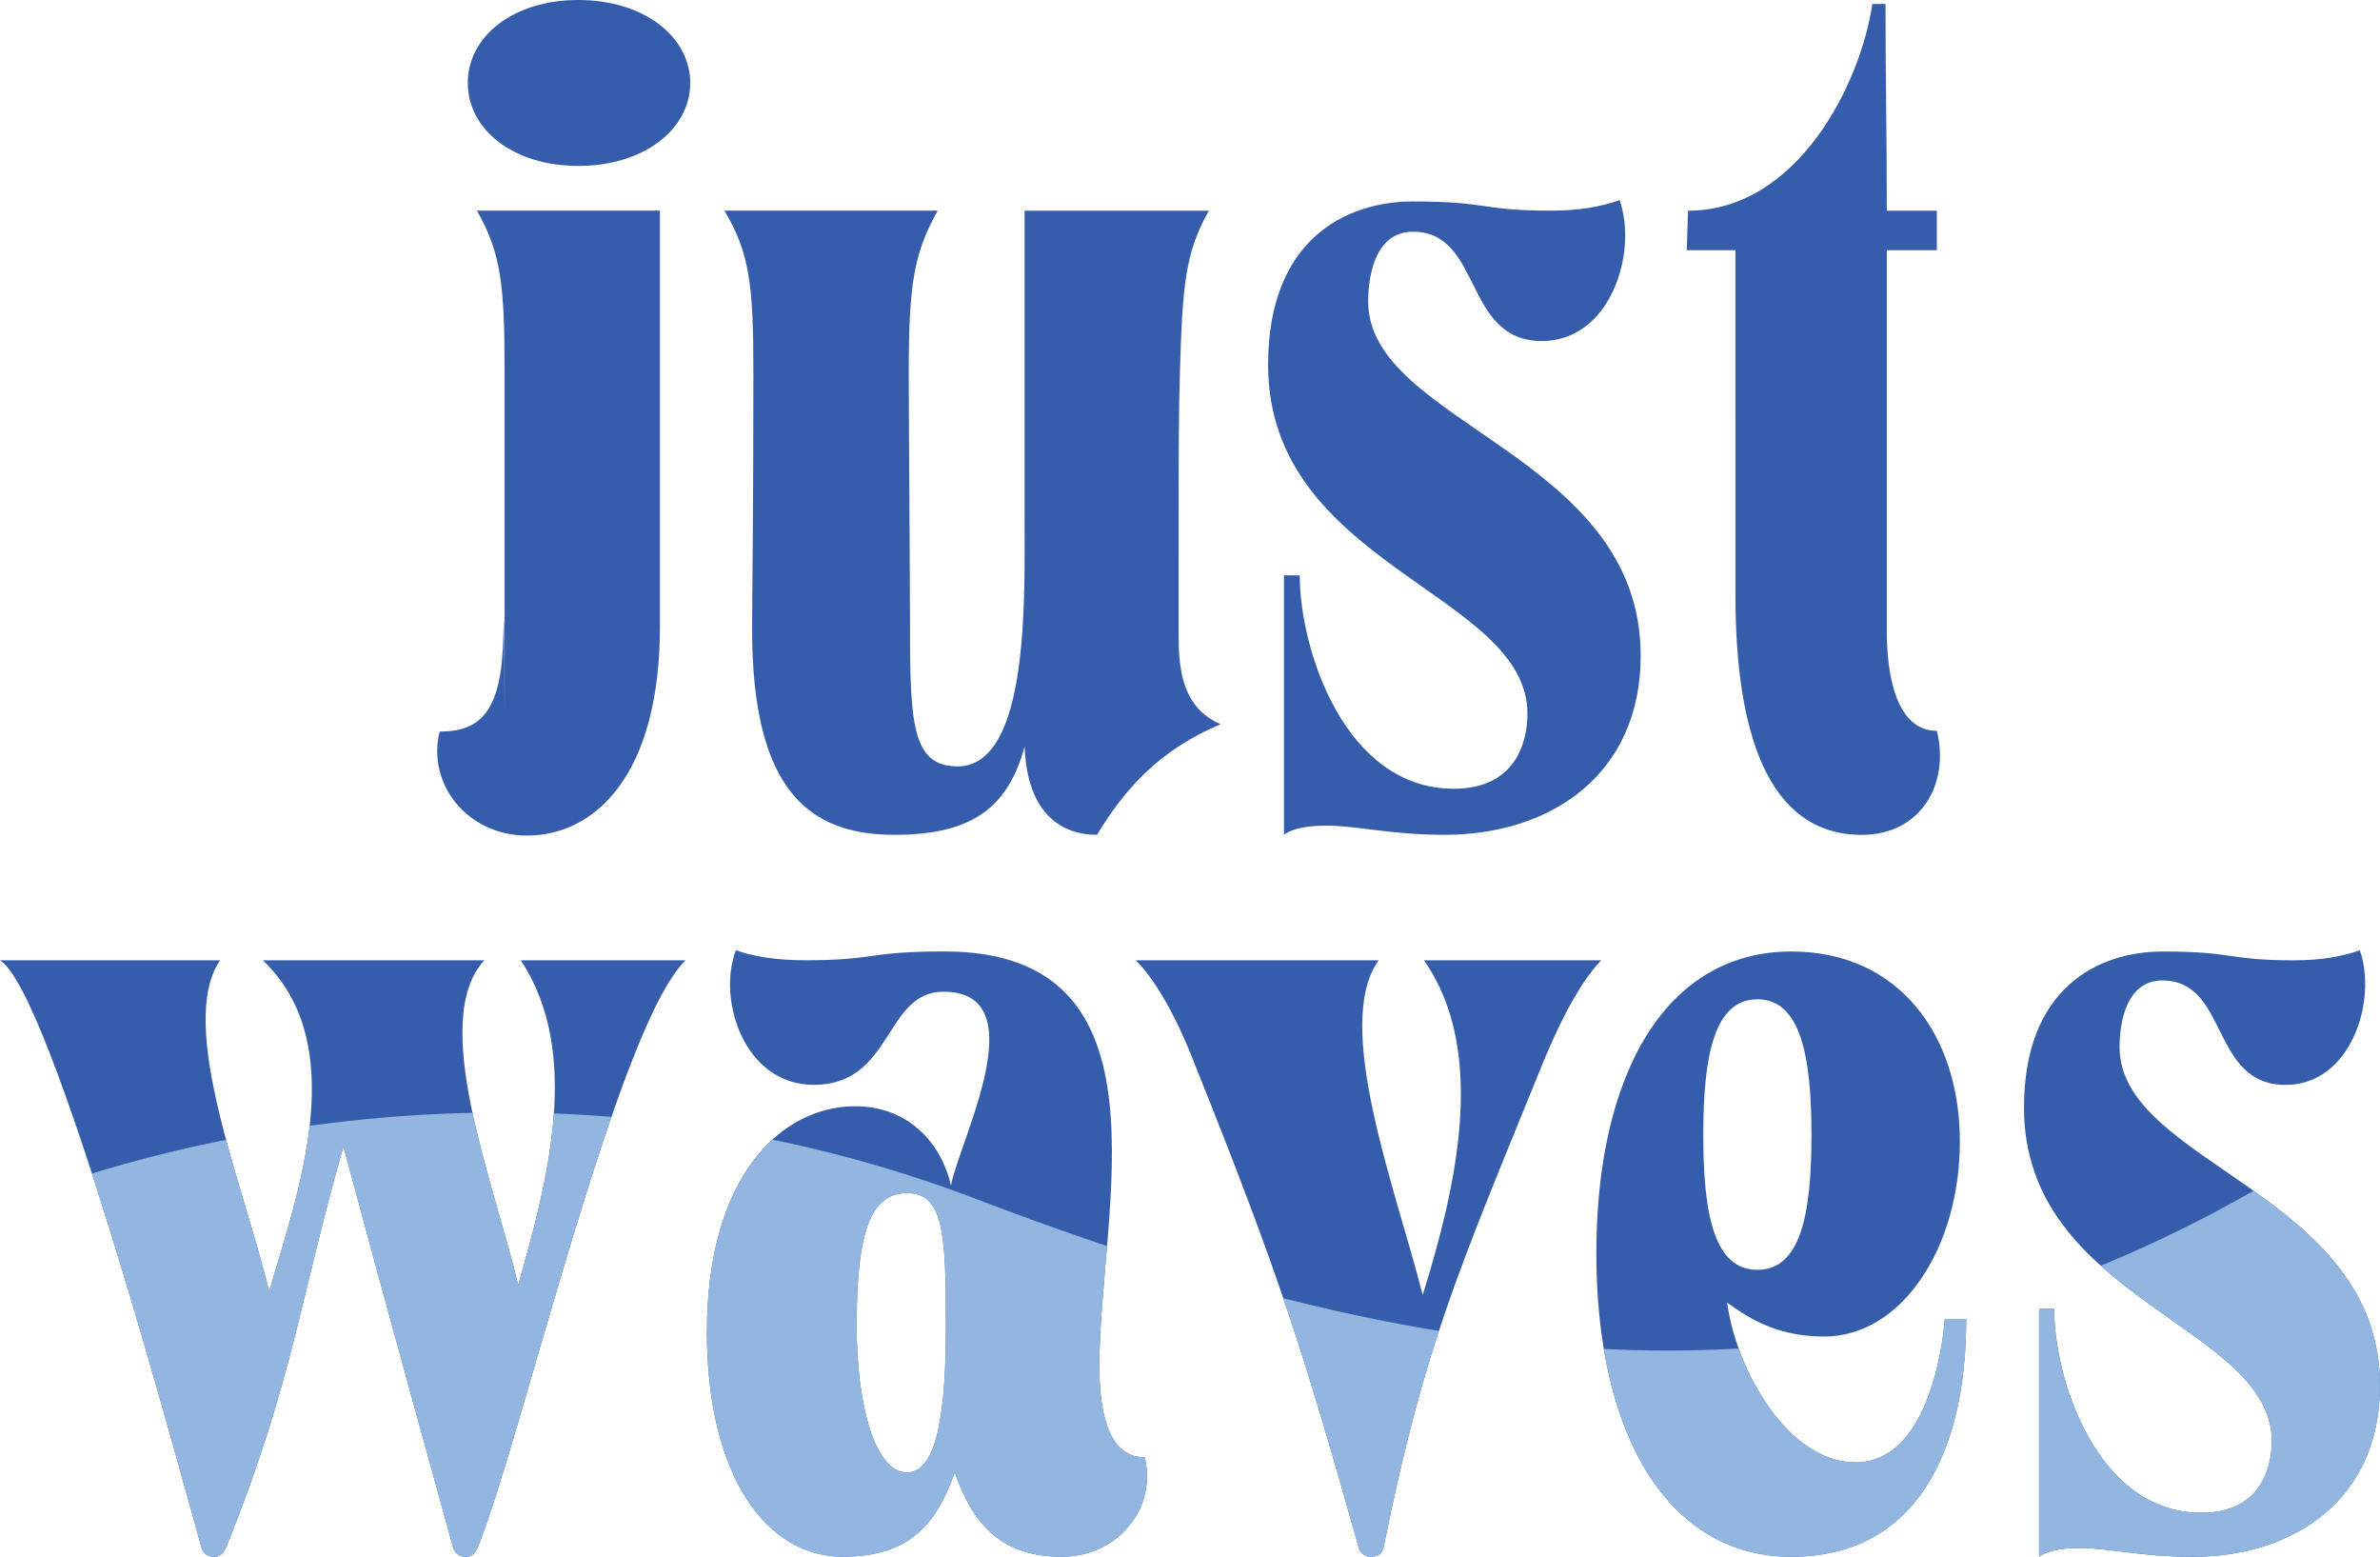 <?xml version="1.0" encoding="UTF-8"?>
<svg id="Layer_1" data-name="Layer 1" xmlns="http://www.w3.org/2000/svg" xmlns:xlink="http://www.w3.org/1999/xlink" viewBox="0 0 497.04 325.01">
  <defs>
    <style>
      .cls-1 {
        fill: #93b6e0;
      }

      .cls-2 {
        fill: none;
      }

      .cls-3 {
        fill: #355dab;
      }

      .cls-4 {
        clip-path: url(#clippath);
      }
    </style>
    <clipPath id="clippath">
      <path class="cls-2" d="M.59,251.71s94.92-42.9,203.64-1.26c120.39,46.11,204.67,43.05,292.81-18.6v93.16H.59v-73.3Z"/>
    </clipPath>
  </defs>
  <path class="cls-3" d="M45.97,200.49c-9.2,13.4,4.99,47.29,10.24,69.09,6.31-21.28,17.08-51.49-1.31-69.09h46.24c-11.56,12.61,1.84,45.97,7.09,67.78,6.04-21.28,13.4-48.34.53-67.78h34.42c-14.19,13.66-34.42,100.36-43.35,122.42-.53,1.31-1.31,2.1-2.36,2.1h-.26c-1.31,0-2.36-.79-2.63-2.1-2.89-10.51-14.19-51.23-22.86-83.54-9.19,32.05-10.51,48.86-24.43,83.54-.53,1.31-1.31,2.1-2.37,2.1h-.26c-1.31,0-2.36-.79-2.63-2.1-4.73-16.81-31.26-115.85-42.03-122.42h45.97Z"/>
  <path class="cls-3" d="M147.64,277.99c0-32.05,15.24-47.03,31-47.03,10.77,0,17.86,7.36,19.96,16.55,1.58-8.93,18.13-40.46-1.58-40.46-12.35,0-10.51,19.44-27.06,19.44-14.45,0-20.23-17.6-16.29-28.11,3.68,1.31,8.41,2.1,14.45,2.1,14.97,0,12.87-1.84,29.16-1.84,48.6,0,32.31,54.38,32.31,86.43,0,8.41,1.31,19.18,9.46,19.18,2.63,10.51-5.52,20.75-17.34,20.75-12.87,0-18.65-7.09-22.33-17.6-3.68,10.25-8.93,17.6-23.38,17.6-15.76,0-28.37-16.55-28.37-47.02ZM189.41,307.41c6.57,0,8.14-13.66,8.14-30.74,0-19.44-.53-27.58-8.14-27.58s-10.51,8.14-10.51,27.58c0,17.08,3.94,30.74,10.51,30.74Z"/>
  <path class="cls-3" d="M237.23,200.49h50.7c-9.72,13.4,3.68,48.08,9.19,69.88,6.57-21.28,13.92-50.44.26-69.88h37.04c-3.41,3.42-7.62,10.25-12.35,21.8-17.86,43.87-24.69,59.11-33.1,100.62-.26,1.31-1.05,2.1-2.63,2.1-1.31,0-2.37-.79-2.63-2.1-11.56-40.98-16.55-56.74-34.15-100.62-4.47-11.56-8.93-18.39-12.35-21.8Z"/>
  <path class="cls-3" d="M374.1,198.65c22.59,0,35.2,17.6,35.2,39.67s-12.08,40.72-28.37,40.72c-10.51,0-16.55-4.47-20.23-7.09,1.84,13.92,12.61,33.36,26.8,33.36,16.81,0,18.65-29.95,18.65-29.95h4.47c0,28.11-10.77,49.65-36.52,49.65s-40.72-25.48-40.72-63.31,14.71-63.05,40.72-63.05ZM355.71,237c0,16.81,2.37,28.11,11.3,28.11s11.3-11.3,11.3-28.11-2.36-28.37-11.3-28.37-11.3,11.56-11.3,28.37Z"/>
  <path class="cls-3" d="M451.59,198.65c15.24,0,13.4,1.84,27.58,1.84,5.52,0,9.98-.79,13.66-2.1,3.68,10.51-1.84,28.11-15.5,28.11-15.76,0-11.82-21.8-25.75-21.8-7.36,0-8.93,8.41-8.93,13.92,0,24.43,54.38,30.47,54.38,70.67,0,23.64-17.86,35.73-39.14,35.73-10.51,0-17.87-1.84-23.38-1.84-2.89,0-6.57.26-8.67,1.84v-51.75h3.15c0,14.71,8.93,42.56,30.74,42.56,12.08,0,14.71-8.93,14.71-14.97,0-24.17-51.75-29.42-51.75-69.62,0-24.96,15.5-32.58,28.9-32.58Z"/>
  <g class="cls-4">
    <g>
      <path class="cls-1" d="M45.97,200.49c-9.2,13.4,4.99,47.29,10.24,69.09,6.31-21.28,17.08-51.49-1.31-69.09h46.24c-11.56,12.61,1.84,45.97,7.09,67.78,6.04-21.28,13.4-48.34.53-67.78h34.42c-14.19,13.66-34.42,100.36-43.35,122.42-.53,1.31-1.31,2.1-2.36,2.1h-.26c-1.31,0-2.36-.79-2.63-2.1-2.89-10.51-14.19-51.23-22.86-83.54-9.19,32.05-10.51,48.86-24.43,83.54-.53,1.31-1.31,2.1-2.37,2.1h-.26c-1.31,0-2.36-.79-2.63-2.1-4.73-16.81-31.26-115.85-42.03-122.42h45.97Z"/>
      <path class="cls-1" d="M147.64,277.99c0-32.05,15.24-47.03,31-47.03,10.77,0,17.86,7.36,19.96,16.55,1.58-8.93,18.13-40.46-1.58-40.46-12.35,0-10.51,19.44-27.06,19.44-14.45,0-20.23-17.6-16.29-28.11,3.68,1.31,8.41,2.1,14.45,2.1,14.97,0,12.87-1.84,29.16-1.84,48.6,0,32.31,54.38,32.31,86.43,0,8.41,1.31,19.18,9.46,19.18,2.63,10.51-5.52,20.75-17.34,20.75-12.87,0-18.65-7.09-22.33-17.6-3.68,10.25-8.93,17.6-23.38,17.6-15.76,0-28.37-16.55-28.37-47.02ZM189.41,307.41c6.57,0,8.14-13.66,8.14-30.74,0-19.44-.53-27.58-8.14-27.58s-10.51,8.14-10.51,27.58c0,17.08,3.94,30.74,10.51,30.74Z"/>
      <path class="cls-1" d="M237.23,200.49h50.7c-9.72,13.4,3.68,48.08,9.19,69.88,6.57-21.28,13.92-50.44.26-69.88h37.04c-3.41,3.42-7.62,10.25-12.35,21.8-17.86,43.87-24.69,59.11-33.1,100.62-.26,1.31-1.05,2.1-2.63,2.1-1.31,0-2.37-.79-2.63-2.1-11.56-40.98-16.55-56.74-34.15-100.62-4.47-11.56-8.93-18.39-12.35-21.8Z"/>
      <path class="cls-1" d="M374.1,198.65c22.59,0,35.2,17.6,35.2,39.67s-12.08,40.72-28.37,40.72c-10.51,0-16.55-4.47-20.23-7.09,1.84,13.92,12.61,33.36,26.8,33.36,16.81,0,18.65-29.95,18.65-29.95h4.47c0,28.11-10.77,49.65-36.52,49.65s-40.72-25.48-40.72-63.31,14.71-63.05,40.72-63.05ZM355.71,237c0,16.81,2.37,28.11,11.3,28.11s11.3-11.3,11.3-28.11-2.36-28.37-11.3-28.37-11.3,11.56-11.3,28.37Z"/>
      <path class="cls-1" d="M451.59,198.65c15.24,0,13.4,1.84,27.58,1.84,5.52,0,9.98-.79,13.66-2.1,3.68,10.51-1.84,28.11-15.5,28.11-15.76,0-11.82-21.8-25.75-21.8-7.36,0-8.93,8.41-8.93,13.92,0,24.43,54.38,30.47,54.38,70.67,0,23.64-17.86,35.73-39.14,35.73-10.51,0-17.87-1.84-23.38-1.84-2.89,0-6.57.26-8.67,1.84v-51.75h3.15c0,14.71,8.93,42.56,30.74,42.56,12.08,0,14.71-8.93,14.71-14.97,0-24.17-51.75-29.42-51.75-69.62,0-24.96,15.5-32.58,28.9-32.58Z"/>
    </g>
  </g>
  <path class="cls-3" d="M91.83,152.73c8.52,0,13.01-4.12,13.28-20.07.27-14.02.27,24.86.27,14.69v-69.83c0-18.42-.82-24.74-5.77-33.54h38.21v86.76c0,31.34-13.75,43.71-27.77,43.71-12.37,0-20.98-10.72-18.23-21.72ZM144.15,17.32c0,9.62-9.62,17.32-23.37,17.32s-23.09-7.7-23.09-17.32S107.04,0,120.78,0s23.37,7.7,23.37,17.32Z"/>
  <path class="cls-3" d="M195.83,43.99c-4.95,8.8-6.05,15.39-6.05,33.81,0,9.35.27,43.16.27,53.61,0,19.79.55,28.59,9.9,28.59,15.12,0,14.02-35.46,14.02-52.23v-63.78h38.49c-4.95,8.8-5.5,15.39-6.05,33.81-.27,10.17-.27,16.77-.27,40.96v13.47c0,6.32.27,15.39,8.8,18.97-13.2,5.5-20.34,14.02-25.84,23.09-7.15,0-14.57-4.12-15.12-18.42-3.57,13.2-11.55,18.42-27.22,18.42-17.59,0-29.69-9.07-29.69-42.89,0-7.15.27-22.82.27-53.61,0-18.42-.82-25.02-6.05-33.81h44.54Z"/>
  <path class="cls-3" d="M295.07,42.06c15.94,0,14.02,1.92,28.87,1.92,5.77,0,10.45-.82,14.3-2.2,3.85,11-1.92,29.42-16.22,29.42-16.49,0-12.37-22.82-26.94-22.82-7.7,0-9.35,8.8-9.35,14.57,0,25.57,56.91,31.89,56.91,73.95,0,24.74-18.69,37.39-40.96,37.39-11,0-18.69-1.92-24.47-1.92-3.02,0-6.87.27-9.07,1.92v-54.16h3.3c0,15.39,9.35,44.54,32.16,44.54,12.65,0,15.39-9.35,15.39-15.67,0-25.29-54.16-30.79-54.16-72.85,0-26.12,16.22-34.09,30.24-34.09Z"/>
  <path class="cls-3" d="M352.53,43.99c22.82,0,36.01-26.39,38.49-43.16h2.75c0,16.49.27,26.67.27,43.16h10.45v8.25h-10.45v79.72c0,8.8,1.92,20.62,10.45,20.62,2.75,11-3.3,21.72-15.67,21.72-19.79,0-26.39-21.72-26.39-50.03V52.23h-10.17l.27-8.25Z"/>
</svg>
